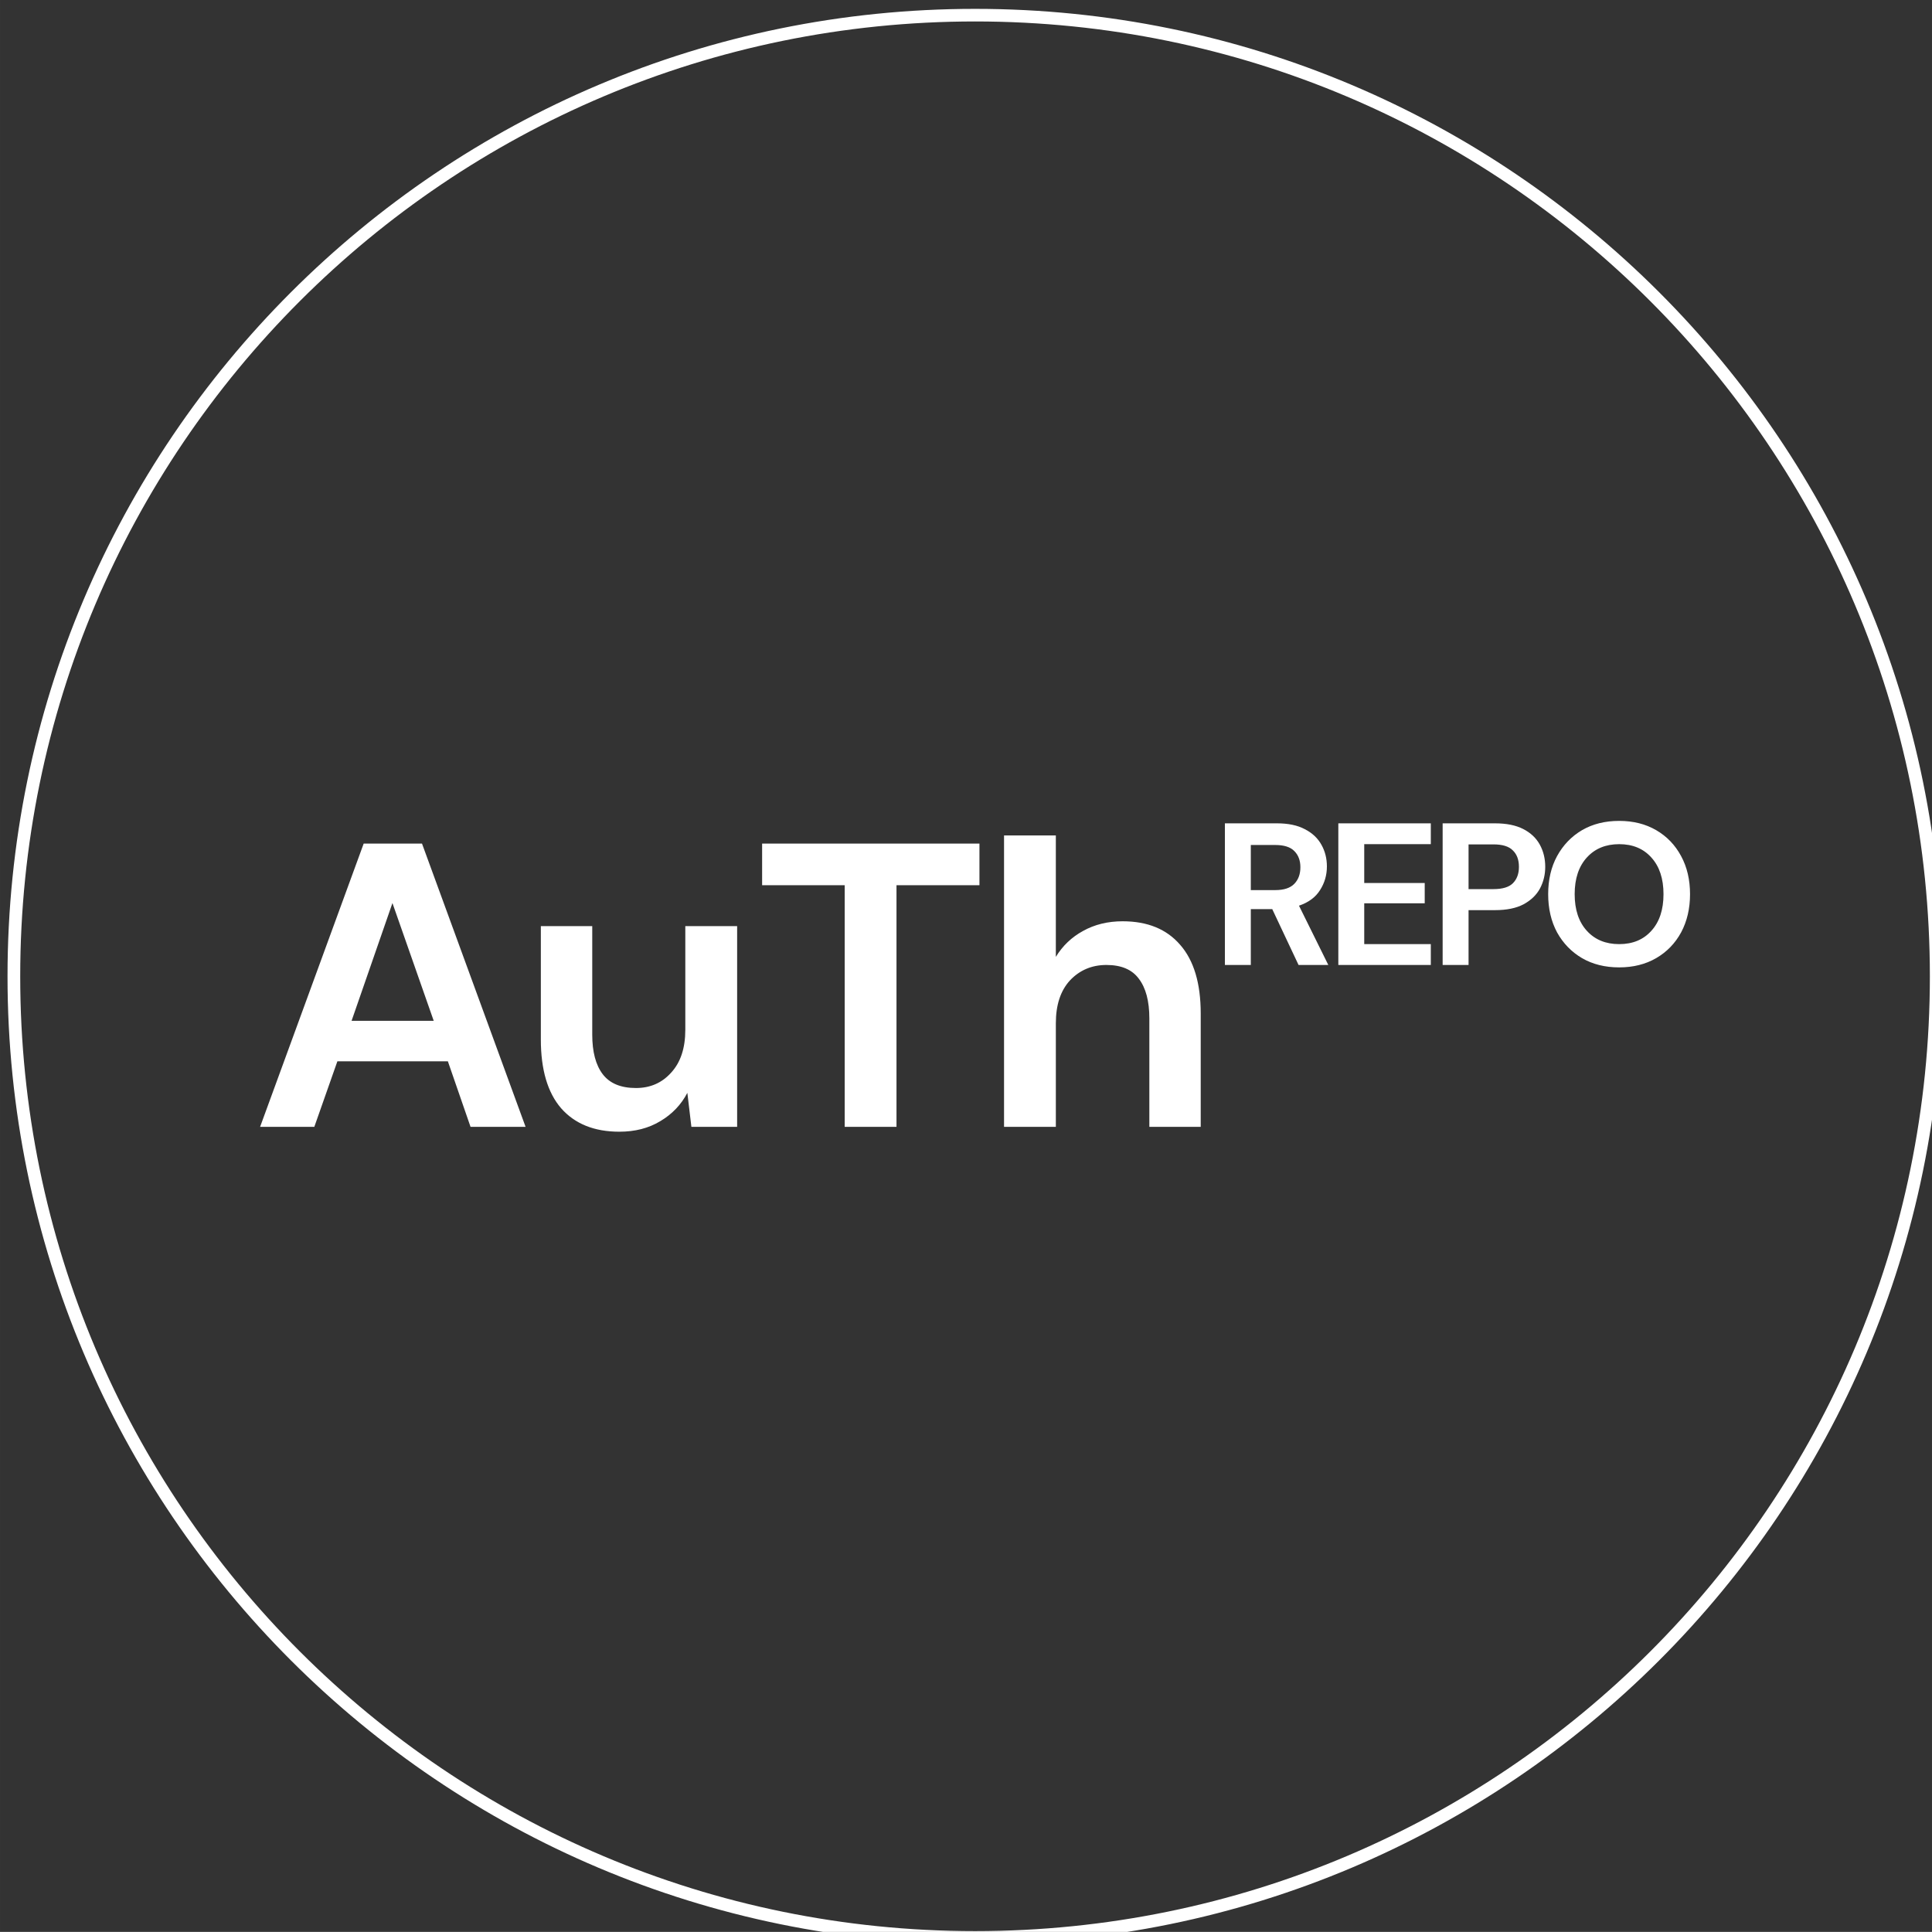 <?xml version="1.0" encoding="UTF-8" standalone="no"?>
<svg
   xmlns:dc="http://purl.org/dc/elements/1.1/"
   xmlns:cc="http://creativecommons.org/ns#"
   xmlns:rdf="http://www.w3.org/1999/02/22-rdf-syntax-ns#"
   xmlns:svg="http://www.w3.org/2000/svg"
   xmlns="http://www.w3.org/2000/svg"
   xmlns:sodipodi="http://sodipodi.sourceforge.net/DTD/sodipodi-0.dtd"
   xmlns:inkscape="http://www.inkscape.org/namespaces/inkscape"
   width="153.004"
   height="152.996"
   viewBox="0 0 40.482 40.48"
   version="1.1"
   id="svg8"
   inkscape:version="1.0.2-2 (e86c870879, 2021-01-15)"
   sodipodi:docname="authrepo.svg">
  <rect x="0" y="0" width="40.482" height="40.48" fill="#333333" stroke="none"/>
  <defs
     id="defs2" />
  <sodipodi:namedview
     id="base"
     pagecolor="#1a1a1a"
     bordercolor="#666666"
     borderopacity="1.0"
     inkscape:pageopacity="0"
     inkscape:pageshadow="2"
     inkscape:zoom="7.9195959"
     inkscape:cx="89.851417"
     inkscape:cy="77.807457"
     inkscape:document-units="px"
     inkscape:current-layer="layer1"
     inkscape:document-rotation="0"
     showgrid="false"
     borderlayer="true"
     inkscape:showpageshadow="false"
     inkscape:pagecheckerboard="false"
     width="1920mm"
     units="px"
     inkscape:snap-bbox="true"
     inkscape:bbox-paths="true"
     inkscape:bbox-nodes="true"
     inkscape:snap-bbox-edge-midpoints="true"
     inkscape:snap-bbox-midpoints="true"
     inkscape:object-paths="true"
     inkscape:snap-intersection-paths="true"
     inkscape:snap-smooth-nodes="true"
     inkscape:snap-midpoints="true"
     inkscape:snap-others="true"
     inkscape:snap-object-midpoints="true"
     inkscape:snap-center="true"
     inkscape:snap-text-baseline="true"
     inkscape:snap-page="true"
     inkscape:snap-grids="false"
     fit-margin-top="0"
     fit-margin-left="0"
     fit-margin-right="0"
     fit-margin-bottom="0"
     inkscape:window-width="3840"
     inkscape:window-height="2126"
     inkscape:window-x="1609"
     inkscape:window-y="-11"
     inkscape:window-maximized="1" />
  <g
     inkscape:label="Layer 1"
     inkscape:groupmode="layer"
     id="layer1"
     transform="translate(-99.955,-118.1)">
    <path
       id="circle853"
       style="color:#000000;font-style:normal;font-variant:normal;font-weight:normal;font-stretch:normal;font-size:medium;line-height:normal;font-family:sans-serif;font-variant-ligatures:normal;font-variant-position:normal;font-variant-caps:normal;font-variant-numeric:normal;font-variant-alternates:normal;font-variant-east-asian:normal;font-feature-settings:normal;font-variation-settings:normal;text-indent:0;text-align:start;text-decoration:none;text-decoration-line:none;text-decoration-style:solid;text-decoration-color:#000000;letter-spacing:normal;word-spacing:normal;text-transform:none;writing-mode:lr-tb;direction:ltr;text-orientation:mixed;dominant-baseline:auto;baseline-shift:baseline;text-anchor:start;white-space:normal;shape-padding:0;shape-margin:0;inline-size:0;clip-rule:nonzero;display:inline;overflow:visible;visibility:visible;opacity:1;isolation:auto;mix-blend-mode:normal;color-interpolation:sRGB;color-interpolation-filters:linearRGB;solid-color:#000000;solid-opacity:1;vector-effect:none;fill:#ffffff;fill-opacity:1;fill-rule:nonzero;stroke:none;stroke-width:3.78;stroke-linecap:square;stroke-linejoin:miter;stroke-miterlimit:4;stroke-dasharray:none;stroke-dashoffset:0;stroke-opacity:1;paint-order:fill markers stroke;color-rendering:auto;image-rendering:auto;shape-rendering:auto;text-rendering:auto;enable-background:accumulate;stop-color:#000000;stop-opacity:1"
       d="m 454.289,446.361 c -42.244,0 -76.506,34.254 -76.506,76.498 -1e-5,42.244 34.262,76.498 76.506,76.498 42.244,0 76.498,-34.254 76.498,-76.498 0,-42.244 -34.254,-76.498 -76.498,-76.498 z m 0,0.996 c 41.703,0 75.494,33.799 75.494,75.502 0,41.703 -33.791,75.494 -75.494,75.494 -41.703,3e-5 -75.502,-33.791 -75.502,-75.494 4e-5,-41.703 33.798,-75.502 75.502,-75.502 z m 50.928,63.211 c -1.12,0 -2.101,0.246 -2.943,0.736 -0.832,0.491 -1.489,1.174 -1.969,2.049 -0.469,0.864 -0.703,1.866 -0.703,3.008 0,1.141 0.234,2.149 0.703,3.023 0.48,0.864 1.137,1.543 1.969,2.033 0.843,0.491 1.823,0.734 2.943,0.734 1.109,0 2.087,-0.244 2.93,-0.734 0.843,-0.491 1.498,-1.169 1.967,-2.033 0.469,-0.875 0.705,-1.882 0.705,-3.023 0,-1.141 -0.236,-2.144 -0.705,-3.008 -0.469,-0.875 -1.124,-1.558 -1.967,-2.049 -0.843,-0.491 -1.82,-0.736 -2.93,-0.736 z m -31.176,0.193 v 11.199 h 2.049 v -4.416 h 1.695 l 2.08,4.416 h 2.352 l -2.318,-4.688 c 0.757,-0.256 1.312,-0.667 1.664,-1.232 0.363,-0.565 0.543,-1.188 0.543,-1.871 0,-0.629 -0.144,-1.201 -0.432,-1.713 -0.288,-0.523 -0.726,-0.934 -1.312,-1.232 -0.576,-0.309 -1.311,-0.463 -2.207,-0.463 z m 8.969,0 v 11.199 h 7.312 v -1.648 h -5.264 v -3.23 h 4.783 v -1.602 h -4.783 v -3.072 h 5.264 v -1.646 z m 8.248,0 v 11.199 h 2.049 V 517.625 h 2.096 c 0.917,0 1.669,-0.153 2.256,-0.463 0.587,-0.32 1.018,-0.736 1.295,-1.248 0.277,-0.523 0.416,-1.094 0.416,-1.713 0,-0.651 -0.144,-1.237 -0.432,-1.76 -0.288,-0.523 -0.726,-0.934 -1.312,-1.232 -0.587,-0.299 -1.327,-0.447 -2.223,-0.447 z m -34.68,0.959 v 23.041 h 4.096 v -8.193 c 0,-1.451 0.372,-2.58 1.119,-3.391 0.768,-0.811 1.729,-1.217 2.881,-1.217 1.173,0 2.027,0.363 2.561,1.088 0.555,0.725 0.832,1.771 0.832,3.137 v 8.576 h 4.062 v -8.961 c 0,-2.389 -0.543,-4.202 -1.631,-5.439 -1.067,-1.237 -2.582,-1.855 -4.545,-1.855 -1.173,0 -2.217,0.256 -3.135,0.768 -0.896,0.491 -1.611,1.172 -2.145,2.047 v -9.6 z m -50.633,0.641 -8.191,22.4 h 4.287 l 1.824,-5.184 h 8.736 l 1.793,5.184 h 4.352 l -8.191,-22.4 z m 31.504,0 v 3.295 h 6.529 v 19.105 h 4.096 v -19.105 h 6.559 v -3.295 z m 67.768,0.047 c 1.067,0 1.916,0.353 2.545,1.057 0.64,0.704 0.959,1.67 0.959,2.896 0,1.227 -0.319,2.192 -0.959,2.896 -0.629,0.704 -1.478,1.055 -2.545,1.055 -1.067,0 -1.919,-0.351 -2.559,-1.055 -0.64,-0.704 -0.961,-1.67 -0.961,-2.896 0,-1.227 0.321,-2.192 0.961,-2.896 0.64,-0.704 1.492,-1.057 2.559,-1.057 z m -11.91,0.018 h 1.967 c 0.715,0 1.228,0.158 1.537,0.479 0.32,0.309 0.479,0.742 0.479,1.297 0,0.544 -0.158,0.977 -0.479,1.297 -0.309,0.309 -0.822,0.463 -1.537,0.463 h -1.967 z m -17.217,0.047 h 1.92 c 0.704,0 1.21,0.16 1.52,0.48 0.32,0.32 0.48,0.746 0.48,1.279 0,0.544 -0.16,0.982 -0.48,1.312 -0.32,0.331 -0.821,0.496 -1.504,0.496 h -1.936 z m -67.871,4.592 3.264,9.312 h -6.496 z m 11.734,1.824 v 8.961 c 0,2.389 0.535,4.202 1.602,5.439 1.088,1.237 2.623,1.855 4.607,1.855 1.237,0 2.315,-0.277 3.232,-0.832 0.939,-0.555 1.652,-1.302 2.143,-2.24 l 0.32,2.689 h 3.617 v -15.873 h -4.098 v 8.193 c 0,1.451 -0.372,2.58 -1.119,3.391 -0.725,0.811 -1.653,1.217 -2.783,1.217 -1.195,0 -2.07,-0.363 -2.625,-1.088 -0.555,-0.725 -0.832,-1.771 -0.832,-3.137 v -8.576 z"
       transform="scale(0.265)" />
  </g>
</svg>
